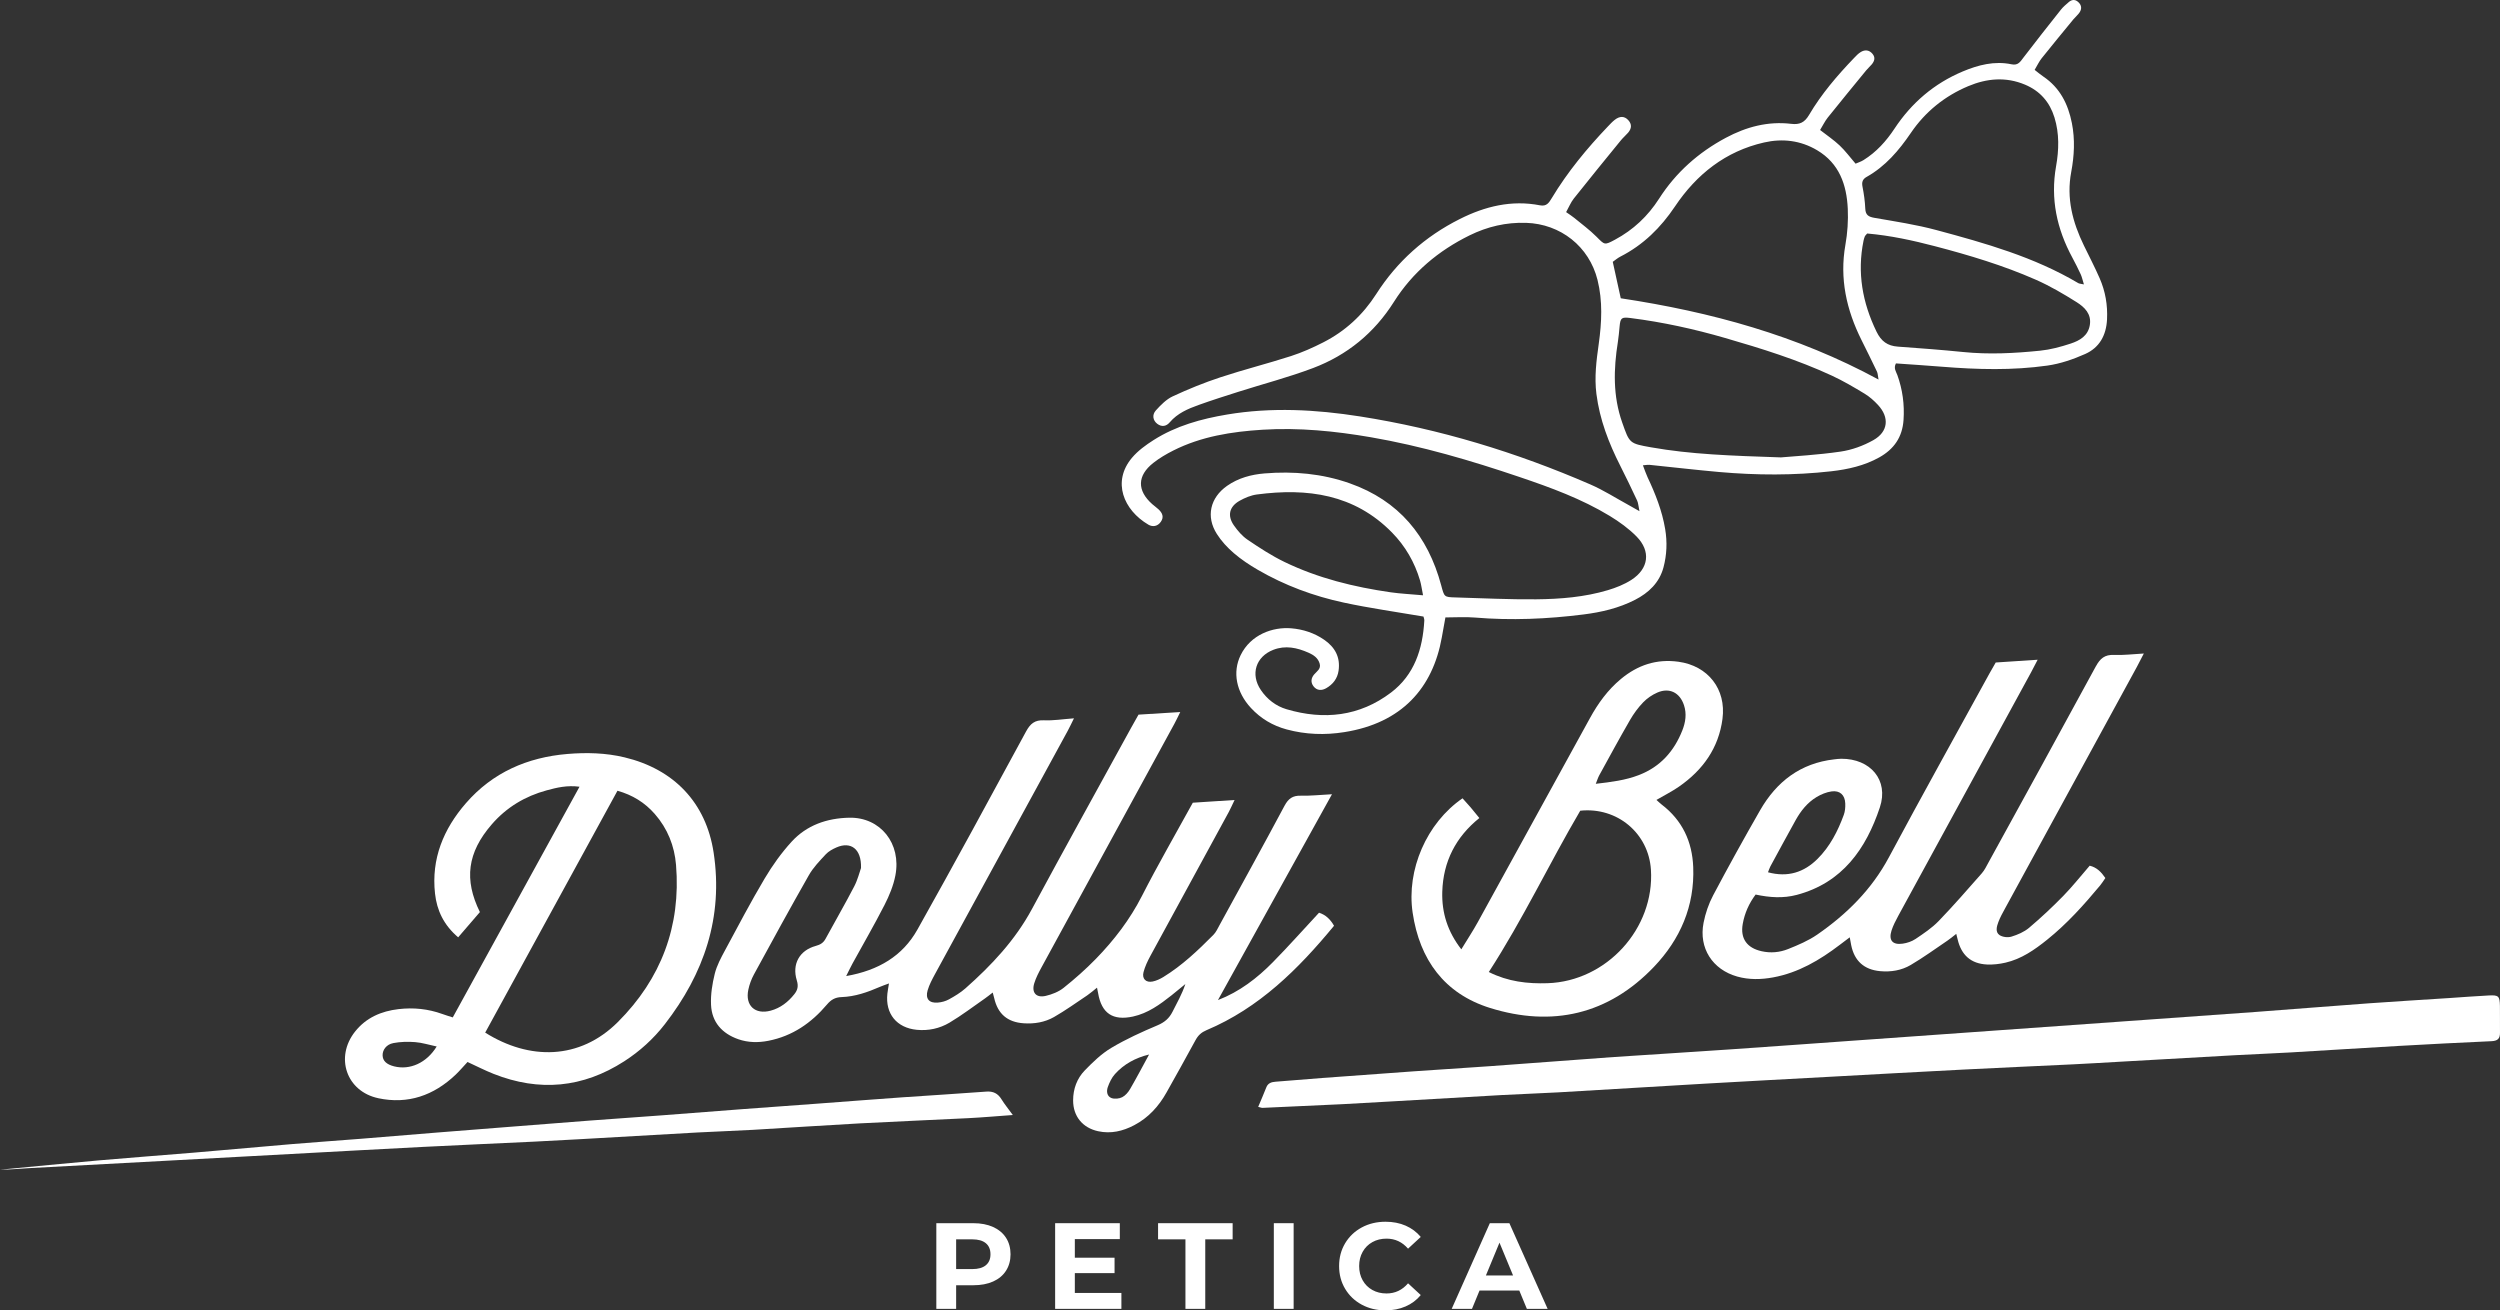 <svg width="145" height="76" viewBox="0 0 145 76" fill="none" xmlns="http://www.w3.org/2000/svg">
<rect x="0" y="0" width="145" height="76" fill="#333333" stroke="none"/>
<g clip-path="url(#clip0_1576_350)">
<path d="M57.192 63.314C55.591 63.437 53.987 63.528 52.386 63.641C50.717 63.758 49.048 63.891 47.38 64.014C45.959 64.119 44.537 64.218 43.117 64.326C41.538 64.444 39.961 64.572 38.383 64.69C36.984 64.795 35.586 64.889 34.187 64.995C32.563 65.118 30.941 65.248 29.318 65.375C28.011 65.478 26.703 65.578 25.396 65.684C23.908 65.804 22.421 65.93 20.934 66.049C19.603 66.154 18.272 66.246 16.943 66.357C15.028 66.518 13.114 66.695 11.198 66.857C9.374 67.01 7.547 67.143 5.722 67.303C3.814 67.471 1.908 67.663 0.001 67.843C0.566 67.841 1.128 67.783 1.691 67.752C4.288 67.609 6.885 67.472 9.483 67.332C11.945 67.2 14.406 67.066 16.868 66.932C19.42 66.795 21.971 66.651 24.524 66.521C26.67 66.412 28.817 66.319 30.963 66.216C31.867 66.173 32.77 66.122 33.673 66.071C35.931 65.943 38.189 65.809 40.447 65.684C41.531 65.624 42.617 65.592 43.701 65.529C45.755 65.41 47.808 65.267 49.864 65.156C51.964 65.043 54.066 64.961 56.167 64.853C56.976 64.812 57.785 64.74 58.744 64.671C58.48 64.308 58.266 64.048 58.09 63.764C57.878 63.418 57.607 63.281 57.193 63.313L57.192 63.314Z" fill="white"/>
<path d="M144.996 58.34C144.983 57.776 144.917 57.708 144.36 57.736C143.592 57.774 142.825 57.837 142.058 57.887C140.501 57.989 138.943 58.08 137.386 58.193C135.197 58.351 133.011 58.532 130.824 58.693C128.32 58.877 125.817 59.051 123.313 59.23C120.742 59.413 118.17 59.596 115.599 59.78C113.074 59.96 110.547 60.14 108.021 60.32C105.473 60.502 102.924 60.688 100.375 60.863C98.119 61.018 95.861 61.157 93.605 61.307C92.883 61.355 92.162 61.413 91.44 61.467C89.771 61.59 88.103 61.719 86.435 61.837C84.946 61.942 83.456 62.035 81.968 62.139C80.209 62.263 78.45 62.391 76.691 62.523C75.79 62.59 74.889 62.666 73.987 62.739C73.754 62.758 73.546 62.811 73.446 63.067C73.301 63.441 73.138 63.809 72.975 64.198C73.105 64.229 73.169 64.259 73.232 64.256C74.768 64.188 76.305 64.118 77.842 64.043C78.723 63.999 79.604 63.947 80.484 63.895C82.697 63.767 84.909 63.634 87.121 63.512C88.205 63.452 89.291 63.419 90.375 63.357C93.243 63.192 96.109 63.012 98.977 62.847C101.392 62.708 103.809 62.58 106.226 62.448C108.778 62.309 111.33 62.165 113.882 62.035C116.005 61.925 118.13 61.835 120.254 61.731C121.158 61.687 122.061 61.631 122.964 61.58C125.199 61.453 127.434 61.323 129.67 61.2C130.732 61.141 131.794 61.103 132.856 61.041C134.933 60.921 137.01 60.784 139.087 60.666C140.893 60.563 142.701 60.47 144.508 60.389C144.853 60.374 145.004 60.246 144.999 59.903C144.991 59.382 145.007 58.861 144.996 58.341V58.34Z" fill="white"/>
<path d="M21.939 63.697C23.663 64.063 25.155 63.538 26.421 62.337C26.65 62.12 26.854 61.877 27.117 61.595C27.646 61.838 28.128 62.087 28.629 62.285C31.278 63.334 33.809 63.1 36.208 61.553C37.11 60.971 37.899 60.255 38.555 59.41C40.835 56.475 41.958 53.19 41.391 49.454C40.951 46.55 39.081 44.609 36.218 43.925C35.126 43.664 34.017 43.638 32.911 43.73C30.588 43.925 28.569 44.803 27.02 46.588C25.722 48.084 25.008 49.806 25.231 51.827C25.339 52.803 25.735 53.649 26.573 54.365C26.992 53.878 27.402 53.403 27.834 52.901C26.908 51.023 27.099 49.453 28.525 47.81C29.38 46.824 30.454 46.18 31.71 45.839C32.297 45.68 32.888 45.535 33.612 45.63C31.146 50.116 28.711 54.548 26.26 59.01C26.034 58.936 25.842 58.88 25.656 58.812C24.832 58.513 23.98 58.428 23.116 58.529C22.116 58.646 21.233 59.023 20.591 59.835C19.416 61.324 20.092 63.304 21.94 63.696L21.939 63.697ZM35.814 45.864C36.685 46.107 37.398 46.549 37.975 47.207C38.717 48.052 39.12 49.063 39.21 50.167C39.5 53.719 38.346 56.771 35.837 59.277C33.618 61.493 30.695 61.498 28.141 59.892C30.688 55.235 33.237 50.575 35.813 45.863L35.814 45.864ZM22.811 60.499C23.224 60.421 23.661 60.41 24.081 60.443C24.479 60.473 24.868 60.599 25.328 60.696C24.74 61.654 23.771 62.079 22.859 61.849C22.414 61.736 22.195 61.525 22.191 61.203C22.187 60.893 22.411 60.576 22.811 60.5V60.499Z" fill="white"/>
<path d="M99.904 41.69C100.13 39.97 99.065 38.617 97.351 38.381C96.077 38.205 94.985 38.575 94.014 39.38C93.254 40.011 92.687 40.793 92.215 41.655C90.05 45.603 87.882 49.549 85.708 53.492C85.427 54.002 85.105 54.488 84.756 55.061C83.968 54.045 83.614 52.948 83.652 51.717C83.706 49.97 84.434 48.547 85.803 47.446C85.61 47.209 85.456 47.015 85.295 46.826C85.14 46.644 84.978 46.469 84.827 46.302C82.744 47.733 81.566 50.451 81.933 52.934C82.335 55.659 83.775 57.636 86.42 58.461C90.026 59.586 93.283 58.851 95.932 56.074C97.455 54.477 98.295 52.547 98.207 50.293C98.15 48.813 97.574 47.577 96.376 46.663C96.273 46.584 96.18 46.49 96.074 46.395C96.535 46.126 96.98 45.904 97.384 45.623C98.764 44.663 99.682 43.392 99.905 41.689L99.904 41.69ZM89.761 57.026C88.596 57.064 87.466 56.937 86.351 56.377C88.331 53.319 89.856 50.084 91.655 47.021C93.796 46.797 95.619 48.328 95.754 50.442C95.974 53.852 93.183 56.913 89.761 57.026ZM95.06 44.952C94.274 45.256 93.456 45.357 92.555 45.461C92.643 45.242 92.686 45.096 92.758 44.965C93.345 43.896 93.927 42.824 94.537 41.767C94.749 41.398 95.008 41.044 95.302 40.738C95.53 40.501 95.825 40.3 96.127 40.168C96.826 39.864 97.431 40.171 97.671 40.901C97.837 41.401 97.761 41.891 97.577 42.359C97.1 43.57 96.3 44.474 95.059 44.952H95.06Z" fill="white"/>
<path d="M121.56 38.645C119.499 42.445 117.414 46.232 115.334 50.02C115.215 50.238 115.105 50.469 114.943 50.653C114.12 51.587 113.304 52.528 112.44 53.422C112.052 53.824 111.571 54.143 111.104 54.458C110.887 54.604 110.611 54.697 110.35 54.733C109.767 54.815 109.531 54.534 109.706 53.979C109.801 53.68 109.95 53.395 110.1 53.118C112.666 48.408 115.237 43.7 117.805 38.991C117.92 38.78 118.028 38.564 118.184 38.265C117.311 38.323 116.549 38.373 115.752 38.425C115.633 38.633 115.506 38.845 115.389 39.061C113.441 42.613 111.468 46.152 109.556 49.724C108.555 51.594 107.111 53.023 105.399 54.207C104.885 54.562 104.289 54.814 103.705 55.047C103.221 55.24 102.7 55.29 102.171 55.171C101.327 54.982 100.929 54.439 101.078 53.592C101.188 52.965 101.444 52.392 101.826 51.884C102.638 52.058 103.424 52.111 104.206 51.905C106.855 51.206 108.231 49.233 109.032 46.826C109.56 45.242 108.48 44 106.795 44.008C106.659 44.008 106.524 44.027 106.389 44.042C104.431 44.263 103.042 45.331 102.086 46.996C101.151 48.625 100.242 50.269 99.363 51.928C99.102 52.42 98.915 52.972 98.807 53.519C98.517 54.986 99.323 56.234 100.756 56.639C101.446 56.834 102.146 56.816 102.841 56.689C104.304 56.42 105.543 55.688 106.707 54.801C106.881 54.669 107.055 54.538 107.285 54.365C107.322 54.569 107.344 54.698 107.371 54.827C107.557 55.735 108.119 56.242 109.047 56.327C109.671 56.385 110.286 56.284 110.818 55.971C111.556 55.538 112.249 55.031 112.959 54.551C113.12 54.443 113.268 54.315 113.463 54.164C113.501 54.316 113.522 54.397 113.542 54.48C113.757 55.397 114.312 55.894 115.242 55.941C115.598 55.958 115.966 55.915 116.315 55.835C117.242 55.622 118.005 55.089 118.732 54.505C119.886 53.579 120.869 52.484 121.811 51.351C121.922 51.218 122.012 51.067 122.111 50.925C121.866 50.569 121.608 50.307 121.202 50.21C120.681 50.812 120.203 51.418 119.668 51.965C119.037 52.611 118.374 53.231 117.685 53.814C117.401 54.053 117.026 54.214 116.666 54.324C116.458 54.388 116.15 54.354 115.973 54.235C115.716 54.06 115.809 53.736 115.904 53.483C116.006 53.209 116.151 52.949 116.292 52.692C118.839 48.023 121.387 43.356 123.935 38.687C124.052 38.471 124.162 38.252 124.342 37.904C123.683 37.94 123.144 38.01 122.609 37.986C122.076 37.962 121.807 38.193 121.563 38.644L121.56 38.645ZM102.679 50.256C103.164 49.362 103.649 48.467 104.142 47.578C104.443 47.037 104.823 46.554 105.356 46.232C105.62 46.073 105.927 45.945 106.229 45.902C106.713 45.834 107.007 46.11 107.025 46.598C107.034 46.82 107.015 47.059 106.939 47.264C106.594 48.205 106.14 49.093 105.424 49.808C104.632 50.6 103.688 50.901 102.544 50.592C102.597 50.461 102.627 50.353 102.679 50.257V50.256Z" fill="white"/>
<path d="M69.345 60.322C69.493 60.046 69.686 59.873 69.974 59.752C73.029 58.465 75.296 56.216 77.374 53.695C77.157 53.31 76.873 53.054 76.504 52.937C75.588 53.922 74.733 54.886 73.83 55.804C72.917 56.732 71.894 57.521 70.641 58.005C72.828 54.056 75.016 50.108 77.255 46.066C76.566 46.102 76.006 46.164 75.448 46.15C74.978 46.137 74.726 46.316 74.503 46.733C73.267 49.048 71.997 51.347 70.736 53.651C70.628 53.849 70.531 54.067 70.376 54.223C69.482 55.124 68.563 55.999 67.474 56.667C67.284 56.783 67.07 56.883 66.854 56.928C66.466 57.008 66.224 56.77 66.324 56.384C66.409 56.06 66.557 55.747 66.718 55.45C68.229 52.665 69.75 49.884 71.266 47.102C71.371 46.909 71.457 46.708 71.606 46.399C70.728 46.456 69.952 46.506 69.183 46.557C68.179 48.388 67.158 50.151 66.233 51.964C65.533 53.336 64.618 54.529 63.557 55.618C62.974 56.216 62.344 56.773 61.692 57.293C61.403 57.524 61.019 57.676 60.654 57.761C60.099 57.891 59.82 57.573 59.986 57.033C60.084 56.713 60.244 56.407 60.405 56.111C62.972 51.4 65.544 46.692 68.113 41.982C68.224 41.78 68.319 41.57 68.455 41.299C67.57 41.354 66.806 41.401 66.034 41.449C65.878 41.726 65.731 41.98 65.591 42.238C63.675 45.731 61.743 49.215 59.853 52.723C58.879 54.53 57.509 55.986 55.994 57.326C55.708 57.578 55.371 57.78 55.037 57.964C54.846 58.07 54.613 58.132 54.393 58.15C53.89 58.194 53.66 57.928 53.803 57.439C53.897 57.117 54.06 56.812 54.221 56.514C56.788 51.804 59.359 47.096 61.929 42.386C62.042 42.179 62.141 41.963 62.29 41.663C61.63 41.712 61.088 41.802 60.551 41.777C60.016 41.752 59.756 41.975 59.51 42.428C57.428 46.27 55.347 50.11 53.208 53.92C52.354 55.441 50.963 56.282 49.078 56.612C49.245 56.28 49.339 56.08 49.445 55.886C50.066 54.755 50.714 53.638 51.301 52.489C51.576 51.952 51.817 51.371 51.931 50.781C52.293 48.92 51.059 47.392 49.26 47.427C47.965 47.453 46.788 47.858 45.906 48.826C45.317 49.473 44.797 50.2 44.35 50.954C43.542 52.316 42.803 53.719 42.053 55.115C41.818 55.551 41.574 56.003 41.456 56.478C41.311 57.062 41.213 57.682 41.24 58.279C41.285 59.286 41.88 59.945 42.822 60.275C43.39 60.473 43.975 60.481 44.564 60.366C45.96 60.093 47.059 59.332 47.96 58.267C48.197 57.985 48.436 57.843 48.812 57.831C49.591 57.805 50.319 57.549 51.029 57.24C51.183 57.173 51.344 57.12 51.56 57.04C51.522 57.284 51.487 57.458 51.468 57.633C51.34 58.794 52.007 59.615 53.172 59.729C53.847 59.795 54.498 59.654 55.068 59.316C55.783 58.891 56.45 58.38 57.136 57.904C57.273 57.808 57.404 57.701 57.578 57.567C57.619 57.721 57.644 57.803 57.663 57.888C57.872 58.808 58.432 59.284 59.364 59.35C59.99 59.394 60.599 59.294 61.136 58.986C61.799 58.605 62.425 58.156 63.062 57.729C63.244 57.606 63.408 57.458 63.627 57.284C63.657 57.433 63.675 57.513 63.689 57.594C63.886 58.772 64.541 59.215 65.715 58.959C66.581 58.769 67.276 58.262 67.953 57.726C68.223 57.513 68.485 57.292 68.751 57.075C68.557 57.661 68.266 58.165 68.005 58.684C67.812 59.066 67.542 59.296 67.135 59.468C66.222 59.854 65.31 60.268 64.459 60.775C63.886 61.116 63.385 61.601 62.916 62.085C62.465 62.551 62.242 63.155 62.241 63.818C62.238 64.742 62.786 65.412 63.687 65.61C64.433 65.774 65.126 65.607 65.783 65.262C66.61 64.827 67.212 64.163 67.663 63.355C68.226 62.346 68.794 61.341 69.342 60.325L69.345 60.322ZM47.881 54.451C47.751 54.692 47.573 54.793 47.309 54.865C46.372 55.121 45.923 55.918 46.215 56.863C46.318 57.197 46.265 57.42 46.069 57.666C45.706 58.121 45.264 58.466 44.699 58.618C43.794 58.862 43.21 58.322 43.402 57.407C43.466 57.102 43.578 56.795 43.727 56.52C44.778 54.593 45.829 52.666 46.916 50.758C47.169 50.314 47.541 49.931 47.893 49.552C48.056 49.376 48.291 49.249 48.515 49.151C49.34 48.788 49.973 49.229 49.939 50.343C49.856 50.573 49.749 51.019 49.544 51.413C49.013 52.437 48.432 53.435 47.882 54.45L47.881 54.451ZM65.546 63.163C65.437 63.351 65.274 63.544 65.087 63.638C64.913 63.726 64.649 63.754 64.469 63.688C64.197 63.589 64.167 63.291 64.252 63.052C64.349 62.783 64.478 62.504 64.667 62.296C65.185 61.723 65.847 61.356 66.647 61.161C66.283 61.83 65.928 62.504 65.546 63.164V63.163Z" fill="white"/>
<path d="M66.604 30.43C66.853 30.576 67.139 30.535 67.328 30.265C67.525 29.986 67.415 29.75 67.198 29.545C67.083 29.436 66.951 29.347 66.832 29.242C65.94 28.452 65.951 27.587 66.895 26.846C67.248 26.569 67.644 26.336 68.046 26.133C69.673 25.311 71.44 25.036 73.228 24.924C75.336 24.793 77.431 25.002 79.51 25.36C82.457 25.869 85.317 26.712 88.144 27.67C89.944 28.279 91.733 28.933 93.367 29.925C93.922 30.263 94.467 30.656 94.921 31.118C95.761 31.972 95.629 32.984 94.616 33.636C94.205 33.9 93.728 34.088 93.257 34.229C91.903 34.634 90.499 34.746 89.098 34.76C87.538 34.776 85.976 34.694 84.416 34.651C83.752 34.633 83.771 34.624 83.587 33.941C82.819 31.081 81.127 29.035 78.292 28.035C76.69 27.468 75.023 27.32 73.339 27.459C72.571 27.523 71.821 27.723 71.172 28.178C70.187 28.869 69.935 29.962 70.578 30.971C70.841 31.385 71.19 31.762 71.562 32.082C71.988 32.449 72.466 32.766 72.953 33.049C74.51 33.954 76.188 34.574 77.941 34.951C79.44 35.274 80.962 35.485 82.561 35.76C82.575 35.822 82.615 35.909 82.61 35.994C82.519 37.641 82.034 39.142 80.679 40.168C78.856 41.552 76.789 41.777 74.624 41.137C74.006 40.955 73.496 40.563 73.127 40.017C72.514 39.109 72.835 38.087 73.849 37.691C74.556 37.415 75.229 37.565 75.888 37.854C76.184 37.984 76.45 38.16 76.543 38.498C76.625 38.801 76.375 38.937 76.218 39.121C76.036 39.337 76.013 39.584 76.184 39.806C76.382 40.064 76.664 40.063 76.918 39.917C77.307 39.694 77.57 39.363 77.637 38.901C77.751 38.118 77.427 37.536 76.798 37.103C76.225 36.709 75.574 36.498 74.894 36.442C73.821 36.352 72.543 36.802 71.957 37.999C71.476 38.981 71.698 40.141 72.556 41.064C73.125 41.677 73.817 42.088 74.623 42.306C75.73 42.605 76.843 42.644 77.981 42.462C81.3 41.934 83.102 39.909 83.625 36.97C83.692 36.596 83.76 36.223 83.834 35.811C84.426 35.811 84.99 35.771 85.546 35.818C87.653 35.995 89.751 35.903 91.843 35.639C92.879 35.509 93.891 35.272 94.829 34.792C95.626 34.384 96.245 33.794 96.482 32.908C96.675 32.184 96.706 31.44 96.58 30.687C96.403 29.625 96.013 28.641 95.557 27.676C95.46 27.468 95.39 27.248 95.289 26.988C95.489 26.971 95.578 26.951 95.665 26.96C97.013 27.098 98.358 27.256 99.708 27.376C101.876 27.568 104.048 27.579 106.213 27.334C107.179 27.224 108.131 27.012 108.997 26.529C109.848 26.053 110.339 25.357 110.405 24.357C110.466 23.459 110.349 22.599 110.047 21.755C109.976 21.557 109.813 21.361 109.964 21.078C110.856 21.141 111.755 21.198 112.652 21.271C114.686 21.435 116.724 21.491 118.747 21.204C119.495 21.098 120.242 20.842 120.937 20.533C121.768 20.165 122.164 19.445 122.208 18.523C122.248 17.69 122.111 16.895 121.78 16.139C121.499 15.497 121.175 14.874 120.868 14.243C120.21 12.892 119.843 11.502 120.131 9.975C120.306 9.042 120.358 8.092 120.169 7.139C119.948 6.026 119.474 5.089 118.512 4.439C118.349 4.33 118.2 4.201 118.009 4.053C118.161 3.8 118.264 3.572 118.415 3.382C119.021 2.621 119.642 1.872 120.259 1.119C120.374 0.98 120.521 0.863 120.619 0.714C120.762 0.496 120.726 0.281 120.526 0.108C120.338 -0.056 120.149 -0.021 119.977 0.131C119.824 0.265 119.664 0.397 119.538 0.555C118.807 1.476 118.078 2.399 117.365 3.333C117.181 3.573 117.055 3.811 116.672 3.73C115.679 3.521 114.735 3.768 113.831 4.148C112.179 4.844 110.867 5.967 109.881 7.461C109.399 8.191 108.829 8.82 108.086 9.284C107.942 9.375 107.772 9.428 107.623 9.493C107.295 9.112 107.025 8.745 106.7 8.438C106.362 8.118 105.971 7.856 105.565 7.54C105.729 7.271 105.846 7.025 106.011 6.818C106.746 5.9 107.494 4.991 108.239 4.081C108.339 3.958 108.462 3.855 108.563 3.733C108.721 3.542 108.784 3.336 108.604 3.121C108.414 2.895 108.172 2.872 107.934 3.012C107.781 3.101 107.654 3.24 107.529 3.37C106.555 4.385 105.64 5.454 104.924 6.668C104.663 7.11 104.376 7.241 103.89 7.183C102.541 7.021 101.283 7.359 100.1 7.991C98.512 8.84 97.201 10.002 96.227 11.522C95.575 12.539 94.731 13.332 93.671 13.901C93.053 14.232 93.076 14.209 92.594 13.727C92.197 13.33 91.74 12.993 91.303 12.635C91.169 12.524 91.02 12.433 90.835 12.303C90.995 12.016 91.104 11.739 91.281 11.516C92.181 10.382 93.097 9.26 94.012 8.138C94.14 7.981 94.3 7.848 94.432 7.694C94.633 7.456 94.662 7.208 94.436 6.964C94.218 6.729 93.95 6.72 93.653 6.953C93.511 7.064 93.387 7.199 93.262 7.33C92.04 8.612 90.916 9.972 90.001 11.493C89.842 11.757 89.703 11.983 89.322 11.909C87.672 11.587 86.13 11.967 84.663 12.706C82.657 13.714 81.031 15.162 79.82 17.056C79.043 18.27 78.022 19.209 76.746 19.859C76.143 20.166 75.518 20.446 74.875 20.653C73.52 21.09 72.136 21.437 70.785 21.883C69.843 22.193 68.917 22.57 68.018 22.988C67.645 23.161 67.324 23.491 67.04 23.804C66.804 24.066 66.873 24.393 67.121 24.581C67.387 24.782 67.649 24.726 67.846 24.494C68.293 23.97 68.895 23.713 69.514 23.491C70.28 23.216 71.054 22.969 71.83 22.723C73.272 22.265 74.742 21.882 76.155 21.348C78.134 20.6 79.707 19.316 80.852 17.501C81.929 15.796 83.433 14.538 85.238 13.65C86.267 13.145 87.351 12.887 88.515 12.925C90.509 12.988 92.17 14.292 92.656 16.235C92.963 17.466 92.9 18.704 92.727 19.944C92.592 20.908 92.467 21.866 92.592 22.849C92.781 24.334 93.306 25.694 93.975 27.014C94.311 27.68 94.637 28.352 94.952 29.029C95.02 29.176 95.026 29.351 95.089 29.648C94.789 29.479 94.62 29.379 94.446 29.285C93.711 28.884 93.001 28.427 92.237 28.096C87.946 26.233 83.502 24.878 78.875 24.152C76.313 23.75 73.748 23.61 71.175 24.042C69.67 24.294 68.211 24.696 66.91 25.523C66.456 25.811 66 26.143 65.657 26.549C64.485 27.937 65.167 29.585 66.605 30.43H66.604ZM80.664 34.354C78.531 34.048 76.449 33.536 74.501 32.594C73.753 32.232 73.048 31.771 72.358 31.303C72.049 31.094 71.786 30.785 71.568 30.475C71.174 29.913 71.294 29.386 71.895 29.046C72.204 28.872 72.556 28.725 72.905 28.679C75.824 28.295 78.549 28.659 80.734 30.884C81.505 31.669 82.048 32.607 82.362 33.668C82.43 33.9 82.46 34.143 82.537 34.527C81.82 34.462 81.238 34.436 80.664 34.354ZM108.264 10.261C109.357 9.645 110.136 8.729 110.835 7.702C111.666 6.482 112.792 5.571 114.161 4.996C115.241 4.543 116.342 4.443 117.454 4.911C118.324 5.278 118.882 5.918 119.159 6.814C119.447 7.747 119.419 8.705 119.253 9.638C118.917 11.533 119.296 13.276 120.195 14.94C120.366 15.258 120.53 15.582 120.681 15.91C120.752 16.065 120.787 16.236 120.867 16.496C120.669 16.453 120.595 16.454 120.541 16.422C117.982 14.905 115.151 14.107 112.313 13.344C111.139 13.028 109.928 12.846 108.727 12.637C108.381 12.577 108.202 12.48 108.186 12.101C108.168 11.674 108.107 11.244 108.024 10.823C107.971 10.556 108.037 10.388 108.264 10.26V10.261ZM108.084 13.964C108.102 13.876 108.129 13.789 108.162 13.706C108.178 13.665 108.218 13.636 108.297 13.543C109.641 13.66 110.939 13.943 112.226 14.28C114.217 14.802 116.188 15.392 118.073 16.222C118.895 16.584 119.681 17.045 120.444 17.525C120.9 17.813 121.316 18.206 121.21 18.853C121.107 19.483 120.619 19.756 120.101 19.927C119.525 20.118 118.925 20.279 118.324 20.34C116.838 20.491 115.349 20.569 113.854 20.416C112.596 20.288 111.334 20.197 110.072 20.104C109.477 20.06 109.111 19.798 108.838 19.236C108.019 17.55 107.708 15.811 108.084 13.965V13.964ZM93.992 14.878C95.315 14.2 96.321 13.207 97.15 11.972C98.401 10.107 100.084 8.772 102.315 8.264C103.379 8.021 104.429 8.141 105.394 8.714C106.682 9.48 107.106 10.717 107.171 12.106C107.203 12.801 107.155 13.514 107.033 14.2C106.687 16.16 107.095 17.974 107.965 19.72C108.267 20.327 108.57 20.935 108.861 21.547C108.914 21.657 108.912 21.791 108.955 22.014C104.23 19.45 99.227 18.09 94.004 17.3C93.847 16.585 93.702 15.924 93.54 15.186C93.671 15.095 93.821 14.964 93.992 14.877V14.878ZM94.089 24.51C93.544 22.968 93.586 21.404 93.838 19.823C93.884 19.533 93.907 19.24 93.935 18.948C93.983 18.429 94.047 18.38 94.574 18.446C96.436 18.682 98.262 19.083 100.063 19.605C102.168 20.215 104.26 20.865 106.252 21.789C106.906 22.092 107.531 22.461 108.149 22.835C108.435 23.008 108.696 23.241 108.924 23.487C109.597 24.212 109.521 25.041 108.653 25.529C108.075 25.854 107.409 26.098 106.755 26.193C105.418 26.389 104.063 26.459 103.294 26.529C100.38 26.432 98.056 26.352 95.757 25.944C94.5 25.72 94.514 25.714 94.089 24.51Z" fill="white"/>
<path d="M57.6 71.165C57.277 71.019 56.895 70.945 56.455 70.945H54.307V75.914H55.456V74.544H56.455C56.895 74.544 57.277 74.472 57.6 74.328C57.924 74.183 58.174 73.975 58.348 73.703C58.523 73.431 58.611 73.113 58.611 72.748C58.611 72.384 58.523 72.06 58.348 71.79C58.174 71.52 57.924 71.313 57.6 71.165ZM57.178 73.384C56.999 73.533 56.736 73.607 56.392 73.607H55.456V71.882H56.392C56.736 71.882 56.999 71.957 57.178 72.106C57.358 72.255 57.448 72.469 57.448 72.748C57.448 73.028 57.358 73.234 57.178 73.384Z" fill="white"/>
<path d="M62.34 73.841H64.644V72.947H62.34V71.868H64.949V70.945H61.198V75.914H65.041V74.991H62.34V73.841Z" fill="white"/>
<path d="M67.168 71.882H68.756V75.914H69.905V71.882H71.493V70.945H67.168V71.882Z" fill="white"/>
<path d="M75.031 70.945H73.882V75.914H75.031V70.945Z" fill="white"/>
<path d="M86.41 70.945L84.198 75.914H85.375L85.814 74.849H88.118L88.558 75.914H89.763L87.544 70.945H86.41ZM86.183 73.976L86.97 72.074L87.757 73.976H86.183Z" fill="white"/>
<path d="M79.597 72.043C79.838 71.908 80.111 71.841 80.419 71.841C80.915 71.841 81.331 72.035 81.667 72.423L82.404 71.742C82.167 71.458 81.876 71.24 81.528 71.088C81.181 70.937 80.792 70.861 80.362 70.861C79.852 70.861 79.392 70.971 78.983 71.191C78.575 71.412 78.253 71.717 78.019 72.107C77.785 72.498 77.668 72.939 77.668 73.431C77.668 73.923 77.785 74.364 78.019 74.755C78.253 75.145 78.575 75.451 78.983 75.671C79.392 75.891 79.849 76.001 80.355 76.001C80.785 76.001 81.175 75.925 81.525 75.773C81.875 75.622 82.167 75.402 82.404 75.113L81.667 74.432C81.331 74.825 80.915 75.021 80.419 75.021C80.111 75.021 79.838 74.954 79.597 74.819C79.355 74.684 79.168 74.496 79.033 74.254C78.898 74.013 78.831 73.739 78.831 73.431C78.831 73.123 78.898 72.849 79.033 72.608C79.168 72.366 79.355 72.178 79.597 72.043Z" fill="white"/>
</g>
<defs>
<clipPath id="clip0_1576_350">
<rect width="145" height="76" fill="white"/>
</clipPath>
</defs>
</svg>
